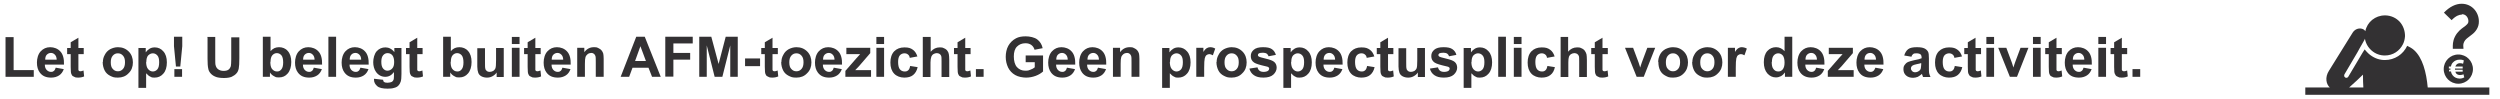 <?xml version="1.0" encoding="UTF-8"?>
<svg id="Layer_1" data-name="Layer 1" xmlns="http://www.w3.org/2000/svg" version="1.1" viewBox="0 0 1266 50">
  <defs>
    <style>
      .cls-1 {
        fill: #333133;
        stroke-width: 0px;
      }
    </style>
  </defs>
  <path class="cls-1" d="M2.8,38.9v-20.1h4.1v16.7h10.2v3.4H2.8Z"/>
  <path class="cls-1" d="M28.7,30.3c0-1.1-.3-2-.9-2.6-.6-.6-1.2-.9-2-.9s-1.5.3-2.1.9c-.6.6-.8,1.5-.8,2.5h5.8ZM28.4,34.3l3.9.7c-.5,1.4-1.3,2.5-2.4,3.2-1.1.7-2.4,1.1-4,1.1-2.6,0-4.4-.8-5.7-2.5-1-1.3-1.5-3-1.5-5.1s.6-4.3,1.9-5.7c1.3-1.4,2.9-2.1,4.8-2.1s3.9.7,5.2,2.2c1.3,1.4,1.9,3.7,1.8,6.6h-9.7c0,1.2.3,2,.9,2.7.6.6,1.3,1,2.2,1s1.1-.2,1.5-.5c.4-.3.7-.9.9-1.6h0Z"/>
  <path class="cls-1" d="M42.4,24.3v3.1h-2.7v5.9c0,1.2,0,1.9,0,2.1,0,.2.2.4.3.5.2.1.4.2.7.2s.9-.1,1.6-.4l.3,3c-.9.4-1.9.6-3.1.6s-1.3-.1-1.9-.4c-.6-.2-1-.5-1.2-.9-.3-.4-.4-.9-.5-1.5,0-.5-.1-1.4-.1-2.7v-6.4h-1.8v-3.1h1.8v-2.9l3.9-2.3v5.2h2.7Z"/>
  <path class="cls-1" d="M56.1,31.6c0,1.5.3,2.6,1,3.3.7.8,1.5,1.2,2.6,1.2s1.9-.4,2.6-1.2c.7-.8,1-1.9,1-3.4s-.3-2.5-1-3.3c-.7-.8-1.5-1.2-2.6-1.2s-1.9.4-2.6,1.2c-.7.8-1,1.9-1,3.3ZM52.1,31.4c0-1.3.3-2.5,1-3.7.6-1.2,1.5-2.1,2.7-2.8,1.2-.6,2.5-1,3.9-1,2.2,0,4,.7,5.5,2.2,1.4,1.4,2.1,3.3,2.1,5.5s-.7,4.1-2.2,5.5c-1.4,1.5-3.2,2.2-5.4,2.2s-2.6-.3-3.9-.9c-1.2-.6-2.2-1.5-2.8-2.7-.6-1.2-1-2.6-1-4.3h0Z"/>
  <path class="cls-1" d="M74,31.3c0,1.6.3,2.9,1,3.7.7.8,1.5,1.2,2.4,1.2s1.7-.4,2.3-1.1c.6-.7.9-1.9.9-3.6s-.3-2.7-.9-3.4c-.6-.7-1.4-1.1-2.3-1.1s-1.7.4-2.4,1.1c-.6.7-.9,1.8-.9,3.3ZM70.2,24.3h3.6v2.2c.5-.7,1.1-1.3,1.9-1.8.8-.5,1.7-.7,2.7-.7,1.7,0,3.2.7,4.3,2,1.2,1.3,1.8,3.2,1.8,5.6s-.6,4.4-1.8,5.7c-1.2,1.4-2.7,2-4.4,2s-1.5-.2-2.2-.5-1.4-.9-2.1-1.7v7.4h-3.9v-20.3h0Z"/>
  <path class="cls-1" d="M88.3,38.9v-3.9h3.9v3.9h-3.9ZM89.1,33.7l-1-10.3v-4.8h4.2v4.8l-1,10.3h-2.2Z"/>
  <path class="cls-1" d="M104.9,18.7h4.1v11c0,1.7,0,2.9.2,3.4.2.8.6,1.5,1.3,2,.7.5,1.6.8,2.7.8s2-.2,2.6-.7c.6-.5.9-1.1,1.1-1.7.1-.7.2-1.8.2-3.4v-11.2h4.1v10.6c0,2.4-.1,4.2-.3,5.2-.2,1-.6,1.9-1.2,2.5-.6.7-1.4,1.2-2.4,1.7-1,.4-2.3.6-3.9.6s-3.4-.2-4.4-.7c-1-.4-1.8-1-2.4-1.7-.6-.7-1-1.5-1.1-2.2-.3-1.2-.4-2.9-.4-5.1v-10.8Z"/>
  <path class="cls-1" d="M136.9,31.3c0,1.5.2,2.6.7,3.4.7,1,1.6,1.5,2.7,1.5s1.6-.4,2.2-1.1c.6-.7.9-1.9.9-3.5s-.3-2.9-.9-3.6c-.6-.7-1.4-1.1-2.3-1.1s-1.7.4-2.3,1.1c-.6.7-.9,1.8-.9,3.3ZM133.1,38.9v-20.3h3.9v7.3c1.2-1.4,2.6-2,4.3-2s3.3.6,4.4,1.9c1.2,1.3,1.8,3.2,1.8,5.6s-.6,4.4-1.8,5.8c-1.2,1.4-2.6,2-4.4,2s-1.7-.2-2.5-.6c-.8-.4-1.5-1-2.1-1.9v2.2h-3.6Z"/>
  <path class="cls-1" d="M159.3,30.3c0-1.1-.3-2-.9-2.6-.6-.6-1.2-.9-2-.9s-1.5.3-2.1.9c-.6.6-.8,1.5-.8,2.5h5.8ZM159.1,34.3l3.9.7c-.5,1.4-1.3,2.5-2.4,3.2-1.1.7-2.4,1.1-4,1.1-2.6,0-4.4-.8-5.7-2.5-1-1.3-1.5-3-1.5-5.1s.6-4.3,1.9-5.7c1.3-1.4,2.9-2.1,4.8-2.1s3.9.7,5.2,2.2c1.3,1.4,1.9,3.7,1.8,6.6h-9.7c0,1.2.3,2,.9,2.7.6.6,1.3,1,2.2,1s1.1-.2,1.5-.5c.4-.3.7-.9.9-1.6Z"/>
  <path class="cls-1" d="M166.3,38.9h3.9v-20.3h-3.9v20.3Z"/>
  <path class="cls-1" d="M182.9,30.3c0-1.1-.3-2-.9-2.6-.6-.6-1.2-.9-2-.9s-1.6.3-2.1.9c-.6.6-.8,1.5-.8,2.5h5.8,0ZM182.7,34.3l3.9.7c-.5,1.4-1.3,2.5-2.4,3.2-1.1.7-2.4,1.1-4,1.1-2.6,0-4.4-.8-5.7-2.5-1-1.3-1.5-3-1.5-5.1s.6-4.3,1.9-5.7c1.3-1.4,2.9-2.1,4.8-2.1s3.9.7,5.2,2.2c1.3,1.4,1.9,3.7,1.8,6.6h-9.7c0,1.2.3,2,.9,2.7.6.6,1.3,1,2.2,1s1.1-.2,1.5-.5c.4-.3.7-.9.9-1.6Z"/>
  <path class="cls-1" d="M193.1,31.3c0,1.6.3,2.7.9,3.4.6.7,1.3,1.1,2.2,1.1s1.8-.4,2.4-1.1c.7-.7,1-1.8,1-3.3s-.3-2.6-.9-3.4c-.6-.7-1.4-1.1-2.4-1.1s-1.7.4-2.3,1.1c-.6.7-.9,1.8-.9,3.3h0ZM189.6,39.9l4.4.5c0,.5.2.9.5,1.1.4.3,1,.4,1.7.4s1.8-.2,2.3-.5c.3-.2.6-.5.8-1,.1-.3.2-.9.2-1.8v-2.1c-1.2,1.6-2.6,2.4-4.4,2.4s-3.5-.8-4.7-2.5c-.9-1.3-1.4-3-1.4-4.9s.6-4.3,1.8-5.6c1.2-1.3,2.7-1.9,4.4-1.9s3.3.8,4.5,2.4v-2.1h3.6v13.2c0,1.7-.1,3-.4,3.9-.3.9-.7,1.5-1.2,2-.5.5-1.2.9-2.1,1.1-.9.3-2,.4-3.3.4-2.5,0-4.3-.4-5.3-1.3-1-.9-1.6-1.9-1.6-3.2s0-.3,0-.5h0Z"/>
  <path class="cls-1" d="M214,24.3v3.1h-2.7v5.9c0,1.2,0,1.9,0,2.1,0,.2.2.4.3.5.2.1.4.2.7.2s.9-.1,1.6-.4l.3,3c-.9.4-1.9.6-3.1.6s-1.3-.1-1.9-.4c-.6-.2-1-.5-1.2-.9-.3-.4-.4-.9-.5-1.5,0-.5-.1-1.4-.1-2.7v-6.4h-1.8v-3.1h1.8v-2.9l3.9-2.3v5.2h2.7Z"/>
  <path class="cls-1" d="M228.2,31.3c0,1.5.2,2.6.7,3.4.7,1,1.6,1.5,2.7,1.5s1.6-.4,2.2-1.1c.6-.7.9-1.9.9-3.5s-.3-2.9-.9-3.6c-.6-.7-1.4-1.1-2.3-1.1s-1.7.4-2.3,1.1c-.6.7-.9,1.8-.9,3.3h0ZM224.4,38.9v-20.3h3.9v7.3c1.2-1.4,2.6-2,4.3-2s3.3.6,4.4,1.9c1.2,1.3,1.8,3.2,1.8,5.6s-.6,4.4-1.8,5.8c-1.2,1.4-2.6,2-4.4,2s-1.7-.2-2.5-.6c-.8-.4-1.5-1-2.1-1.9v2.2h-3.6Z"/>
  <path class="cls-1" d="M251.5,38.9v-2.2c-.5.8-1.2,1.4-2.1,1.9-.9.5-1.8.7-2.8.7s-1.9-.2-2.7-.6c-.8-.4-1.4-1-1.7-1.8-.3-.8-.5-1.9-.5-3.2v-9.3h3.9v6.7c0,2.1,0,3.3.2,3.8.1.5.4.8.8,1.1.4.3.9.4,1.4.4s1.3-.2,1.8-.5c.5-.4.9-.8,1.1-1.4.2-.5.3-1.9.3-4v-6.2h3.9v14.7h-3.6Z"/>
  <path class="cls-1" d="M259.2,38.9v-14.7h3.9v14.7h-3.9ZM259.2,22.3v-3.6h3.9v3.6h-3.9Z"/>
  <path class="cls-1" d="M273.8,24.3v3.1h-2.7v5.9c0,1.2,0,1.9,0,2.1,0,.2.2.4.3.5.2.1.4.2.7.2s.9-.1,1.6-.4l.3,3c-.9.4-1.9.6-3.1.6s-1.3-.1-1.9-.4c-.6-.2-1-.5-1.2-.9-.3-.4-.4-.9-.5-1.5,0-.5-.1-1.4-.1-2.7v-6.4h-1.8v-3.1h1.8v-2.9l3.9-2.3v5.2h2.7Z"/>
  <path class="cls-1" d="M285.2,30.3c0-1.1-.3-2-.9-2.6-.6-.6-1.2-.9-2-.9s-1.5.3-2.1.9c-.6.6-.8,1.5-.8,2.5h5.8ZM285,34.3l3.9.7c-.5,1.4-1.3,2.5-2.4,3.2-1.1.7-2.4,1.1-4,1.1-2.6,0-4.4-.8-5.7-2.5-1-1.3-1.5-3-1.5-5.1s.6-4.3,1.9-5.7c1.3-1.4,2.9-2.1,4.8-2.1s3.9.7,5.2,2.2c1.3,1.4,1.9,3.7,1.8,6.6h-9.7c0,1.2.3,2,.9,2.7.6.6,1.3,1,2.2,1s1.1-.2,1.5-.5c.4-.3.7-.9.9-1.6h0Z"/>
  <path class="cls-1" d="M305.6,38.9h-3.9v-7.5c0-1.6,0-2.6-.2-3.1-.2-.5-.4-.8-.8-1.1-.4-.3-.8-.4-1.3-.4s-1.3.2-1.8.6c-.5.4-.9.9-1.1,1.5s-.3,1.7-.3,3.4v6.6h-3.9v-14.7h3.6v2.2c1.3-1.7,2.9-2.5,4.8-2.5s1.6.2,2.4.5c.7.3,1.2.7,1.6,1.2.4.5.6,1,.8,1.6.1.6.2,1.5.2,2.6v9.1h0Z"/>
  <path class="cls-1" d="M327.1,30.9l-2.8-7.5-2.7,7.5h5.5ZM334.7,38.9h-4.5l-1.8-4.6h-8.1l-1.7,4.6h-4.3l7.9-20.3h4.3l8.1,20.3h0Z"/>
  <path class="cls-1" d="M336.9,38.9v-20.3h13.9v3.4h-9.8v4.8h8.5v3.4h-8.5v8.6h-4.1Z"/>
  <path class="cls-1" d="M354.1,38.9v-20.3h6.1l3.7,13.8,3.6-13.8h6.1v20.3h-3.8v-15.9l-4,15.9h-3.9l-4-15.9v15.9h-3.8Z"/>
  <path class="cls-1" d="M377.3,33.5h7.6v-3.9h-7.6v3.9Z"/>
  <path class="cls-1" d="M393.9,24.3v3.1h-2.7v5.9c0,1.2,0,1.9,0,2.1,0,.2.2.4.3.5.2.1.4.2.7.2s.9-.1,1.6-.4l.3,3c-.9.4-1.9.6-3.1.6s-1.3-.1-1.9-.4c-.6-.2-1-.5-1.2-.9-.3-.4-.4-.9-.5-1.5,0-.5-.1-1.4-.1-2.7v-6.4h-1.8v-3.1h1.8v-2.9l3.9-2.3v5.2h2.7Z"/>
  <path class="cls-1" d="M399.7,31.6c0,1.5.3,2.6,1,3.3.7.8,1.5,1.2,2.6,1.2s1.9-.4,2.6-1.2c.7-.8,1-1.9,1-3.4s-.3-2.5-1-3.3c-.7-.8-1.5-1.2-2.6-1.2s-1.9.4-2.6,1.2c-.7.8-1,1.9-1,3.3ZM395.7,31.4c0-1.3.3-2.5,1-3.7.6-1.2,1.5-2.1,2.7-2.8,1.2-.6,2.5-1,3.9-1,2.2,0,4,.7,5.5,2.2,1.4,1.4,2.1,3.3,2.1,5.5s-.7,4.1-2.2,5.5c-1.4,1.5-3.2,2.2-5.4,2.2s-2.6-.3-3.9-.9c-1.2-.6-2.2-1.5-2.8-2.7-.6-1.2-1-2.6-1-4.3h0Z"/>
  <path class="cls-1" d="M422.6,30.3c0-1.1-.3-2-.9-2.6-.6-.6-1.2-.9-2-.9s-1.5.3-2.1.9c-.6.6-.8,1.5-.8,2.5h5.8ZM422.4,34.3l3.9.7c-.5,1.4-1.3,2.5-2.4,3.2-1.1.7-2.4,1.1-4,1.1-2.6,0-4.4-.8-5.7-2.5-1-1.3-1.5-3-1.5-5.1s.6-4.3,1.9-5.7c1.3-1.4,2.9-2.1,4.8-2.1s3.9.7,5.2,2.2c1.3,1.4,1.9,3.7,1.8,6.6h-9.7c0,1.2.3,2,.9,2.7.6.6,1.3,1,2.2,1s1.1-.2,1.5-.5c.4-.3.7-.9.9-1.6h0Z"/>
  <path class="cls-1" d="M428.1,38.9v-3l5.5-6.3c.9-1,1.6-1.8,2-2.2-.5,0-1,0-1.8,0h-5.2s0-3.2,0-3.2h12.1v2.7l-5.6,6.5-2,2.1c1.1,0,1.7,0,2,0h6v3.4h-13.1Z"/>
  <path class="cls-1" d="M443.8,38.9v-14.7h3.9v14.7h-3.9ZM443.8,22.3v-3.6h3.9v3.6h-3.9Z"/>
  <path class="cls-1" d="M464.5,28.6l-3.8.7c-.1-.8-.4-1.3-.9-1.7-.5-.4-1-.6-1.8-.6s-1.7.3-2.3,1c-.6.7-.9,1.8-.9,3.4s.3,3,.9,3.7c.6.7,1.4,1.1,2.4,1.1s1.3-.2,1.8-.6c.5-.4.8-1.1,1-2.2l3.8.6c-.4,1.8-1.2,3.1-2.3,4-1.1.9-2.6,1.3-4.5,1.3s-3.9-.7-5.1-2c-1.3-1.4-1.9-3.2-1.9-5.6s.6-4.3,1.9-5.7c1.3-1.3,3-2,5.2-2s3.2.4,4.3,1.2c1.1.8,1.8,1.9,2.3,3.5h0Z"/>
  <path class="cls-1" d="M471.3,18.7v7.5c1.3-1.5,2.8-2.2,4.5-2.2s1.7.2,2.4.5c.7.3,1.3.8,1.6,1.3.4.5.6,1.1.7,1.7.1.6.2,1.6.2,2.9v8.6h-3.9v-7.8c0-1.5,0-2.5-.2-2.9-.1-.4-.4-.7-.8-1-.4-.2-.8-.4-1.4-.4s-1.2.2-1.7.5c-.5.3-.9.8-1.1,1.4-.2.6-.4,1.6-.4,2.8v7.4h-3.9v-20.3h3.9,0Z"/>
  <path class="cls-1" d="M491.5,24.3v3.1h-2.7v5.9c0,1.2,0,1.9,0,2.1,0,.2.2.4.3.5.2.1.4.2.7.2s.9-.1,1.6-.4l.3,3c-.9.4-1.9.6-3.1.6s-1.3-.1-1.9-.4c-.6-.2-1-.5-1.2-.9-.3-.4-.4-.9-.5-1.5,0-.5-.1-1.4-.1-2.7v-6.4h-1.8v-3.1h1.8v-2.9l3.9-2.3v5.2h2.7Z"/>
  <path class="cls-1" d="M494.2,38.9h3.9v-3.9h-3.9v3.9Z"/>
  <path class="cls-1" d="M519.4,31.5v-3.4h8.8v8.1c-.9.8-2.1,1.6-3.7,2.2-1.6.6-3.3.9-4.9.9s-4-.4-5.5-1.3c-1.6-.9-2.8-2.2-3.6-3.8-.8-1.7-1.2-3.5-1.2-5.4s.4-4,1.3-5.6c.9-1.6,2.2-2.9,3.9-3.8,1.3-.7,2.9-1,4.9-1s4.5.5,5.9,1.6c1.4,1.1,2.3,2.5,2.7,4.4l-4.1.8c-.3-1-.8-1.8-1.6-2.4-.8-.6-1.8-.9-3-.9-1.8,0-3.2.6-4.3,1.7-1.1,1.1-1.6,2.8-1.6,5s.5,4.2,1.6,5.4c1.1,1.2,2.5,1.8,4.2,1.8s1.7-.2,2.6-.5c.9-.3,1.6-.7,2.2-1.2v-2.6h-4.7Z"/>
  <path class="cls-1" d="M540.7,30.3c0-1.1-.3-2-.9-2.6-.6-.6-1.2-.9-2-.9s-1.5.3-2.1.9c-.6.6-.8,1.5-.8,2.5h5.8ZM540.5,34.3l3.9.7c-.5,1.4-1.3,2.5-2.4,3.2-1.1.7-2.4,1.1-4,1.1-2.6,0-4.4-.8-5.7-2.5-1-1.3-1.5-3-1.5-5.1s.6-4.3,1.9-5.7c1.3-1.4,2.9-2.1,4.8-2.1s3.9.7,5.2,2.2c1.3,1.4,1.9,3.7,1.8,6.6h-9.7c0,1.2.3,2,.9,2.7.6.6,1.3,1,2.2,1s1.1-.2,1.5-.5c.4-.3.7-.9.9-1.6h0Z"/>
  <path class="cls-1" d="M556.5,30.3c0-1.1-.3-2-.9-2.6-.6-.6-1.2-.9-2-.9s-1.5.3-2.1.9c-.6.6-.8,1.5-.8,2.5h5.8ZM556.2,34.3l3.9.7c-.5,1.4-1.3,2.5-2.4,3.2-1.1.7-2.4,1.1-4,1.1-2.6,0-4.4-.8-5.7-2.5-1-1.3-1.5-3-1.5-5.1s.6-4.3,1.9-5.7c1.3-1.4,2.9-2.1,4.8-2.1s3.9.7,5.2,2.2c1.3,1.4,1.9,3.7,1.8,6.6h-9.7c0,1.2.3,2,.9,2.7.6.6,1.3,1,2.2,1s1.1-.2,1.5-.5c.4-.3.7-.9.9-1.6h0Z"/>
  <path class="cls-1" d="M576.9,38.9h-3.9v-7.5c0-1.6,0-2.6-.2-3.1-.2-.5-.4-.8-.8-1.1-.4-.3-.8-.4-1.3-.4s-1.3.2-1.8.6c-.5.4-.9.9-1.1,1.5-.2.6-.3,1.7-.3,3.4v6.6h-3.9v-14.7h3.6v2.2c1.3-1.7,2.9-2.5,4.8-2.5s1.6.2,2.4.5c.7.3,1.2.7,1.6,1.2.4.5.6,1,.8,1.6.1.6.2,1.5.2,2.6v9.1h0Z"/>
  <path class="cls-1" d="M592.4,31.3c0,1.6.3,2.9,1,3.7.7.8,1.5,1.2,2.4,1.2s1.7-.4,2.3-1.1c.6-.7.9-1.9.9-3.6s-.3-2.7-.9-3.4c-.6-.7-1.4-1.1-2.3-1.1s-1.7.4-2.4,1.1c-.6.7-.9,1.8-.9,3.3ZM588.6,24.3h3.6v2.2c.5-.7,1.1-1.3,1.9-1.8.8-.5,1.7-.7,2.7-.7,1.7,0,3.2.7,4.3,2,1.2,1.3,1.8,3.2,1.8,5.6s-.6,4.4-1.8,5.7c-1.2,1.4-2.7,2-4.4,2s-1.5-.2-2.2-.5c-.7-.3-1.4-.9-2.1-1.7v7.4h-3.9v-20.3h0Z"/>
  <path class="cls-1" d="M609.7,38.9h-3.9v-14.7h3.6v2.1c.6-1,1.2-1.6,1.7-1.9.5-.3,1.1-.5,1.7-.5.9,0,1.7.2,2.6.7l-1.2,3.4c-.7-.4-1.3-.6-1.8-.6s-1,.2-1.4.5c-.4.3-.7.8-.9,1.6-.2.8-.3,2.4-.3,4.9v4.5h0Z"/>
  <path class="cls-1" d="M620.1,31.6c0,1.5.3,2.6,1,3.3.7.8,1.5,1.2,2.6,1.2s1.9-.4,2.6-1.2c.7-.8,1-1.9,1-3.4s-.3-2.5-1-3.3c-.7-.8-1.5-1.2-2.6-1.2s-1.9.4-2.6,1.2c-.7.8-1,1.9-1,3.3ZM616.1,31.4c0-1.3.3-2.5,1-3.7.6-1.2,1.5-2.1,2.7-2.8,1.2-.6,2.5-1,3.9-1,2.2,0,4,.7,5.5,2.2,1.4,1.4,2.1,3.3,2.1,5.5s-.7,4.1-2.2,5.5c-1.4,1.5-3.2,2.2-5.4,2.2s-2.6-.3-3.9-.9c-1.2-.6-2.2-1.5-2.8-2.7-.6-1.2-1-2.6-1-4.3h0Z"/>
  <path class="cls-1" d="M632.9,34.7l3.9-.6c.2.8.5,1.3,1,1.7.5.4,1.2.6,2.1.6s1.8-.2,2.3-.6c.3-.3.5-.6.5-1s0-.5-.3-.7c-.2-.2-.6-.4-1.3-.5-3.1-.7-5.1-1.3-6-1.9-1.2-.8-1.7-1.9-1.7-3.3s.5-2.3,1.5-3.2c1-.9,2.6-1.3,4.7-1.3s3.5.3,4.5,1c1,.7,1.6,1.6,2,2.9l-3.7.7c-.2-.6-.5-1-.9-1.3-.4-.3-1.1-.5-1.9-.5s-1.8.1-2.2.4c-.3.2-.4.5-.4.8s.1.5.4.7c.4.3,1.6.6,3.6,1.1,2.1.5,3.5,1,4.3,1.7.8.7,1.2,1.7,1.2,2.9s-.6,2.5-1.7,3.5c-1.1,1-2.8,1.5-5,1.5s-3.6-.4-4.8-1.2c-1.2-.8-1.9-1.9-2.3-3.3h0Z"/>
  <path class="cls-1" d="M653.8,31.3c0,1.6.3,2.9,1,3.7.7.8,1.5,1.2,2.4,1.2s1.7-.4,2.3-1.1.9-1.9.9-3.6-.3-2.7-.9-3.4c-.6-.7-1.4-1.1-2.3-1.1s-1.7.4-2.4,1.1c-.6.7-.9,1.8-.9,3.3h0ZM650,24.3h3.6v2.2c.5-.7,1.1-1.3,1.9-1.8.8-.5,1.7-.7,2.7-.7,1.7,0,3.2.7,4.3,2,1.2,1.3,1.8,3.2,1.8,5.6s-.6,4.4-1.8,5.7c-1.2,1.4-2.7,2-4.4,2s-1.5-.2-2.2-.5c-.7-.3-1.4-.9-2.1-1.7v7.4h-3.9v-20.3h0Z"/>
  <path class="cls-1" d="M676.1,30.3c0-1.1-.3-2-.9-2.6-.6-.6-1.2-.9-2-.9s-1.6.3-2.1.9c-.6.6-.8,1.5-.8,2.5h5.8ZM675.9,34.3l3.9.7c-.5,1.4-1.3,2.5-2.4,3.2-1.1.7-2.4,1.1-4,1.1-2.6,0-4.4-.8-5.7-2.5-1-1.3-1.5-3-1.5-5.1s.6-4.3,1.9-5.7c1.3-1.4,2.9-2.1,4.8-2.1s3.9.7,5.2,2.2c1.3,1.4,1.9,3.7,1.8,6.6h-9.7c0,1.2.3,2,.9,2.7.6.6,1.3,1,2.2,1s1.1-.2,1.5-.5c.4-.3.7-.9.9-1.6Z"/>
  <path class="cls-1" d="M695.9,28.6l-3.8.7c-.1-.8-.4-1.3-.9-1.7-.5-.4-1-.6-1.8-.6s-1.7.3-2.3,1c-.6.7-.9,1.8-.9,3.4s.3,3,.9,3.7c.6.7,1.4,1.1,2.4,1.1s1.3-.2,1.8-.6c.5-.4.8-1.1,1-2.2l3.8.6c-.4,1.8-1.2,3.1-2.3,4-1.1.9-2.6,1.3-4.5,1.3s-3.9-.7-5.1-2c-1.3-1.4-1.9-3.2-1.9-5.6s.6-4.3,1.9-5.7c1.3-1.3,3-2,5.2-2s3.2.4,4.3,1.2c1.1.8,1.8,1.9,2.3,3.5h0Z"/>
  <path class="cls-1" d="M705.6,24.3v3.1h-2.7v5.9c0,1.2,0,1.9,0,2.1,0,.2.2.4.3.5.2.1.4.2.7.2s.9-.1,1.6-.4l.3,3c-.9.4-1.9.6-3.1.6s-1.3-.1-1.9-.4c-.6-.2-1-.5-1.2-.9-.3-.4-.4-.9-.5-1.5,0-.5-.1-1.4-.1-2.7v-6.4h-1.8v-3.1h1.8v-2.9l3.9-2.3v5.2h2.7Z"/>
  <path class="cls-1" d="M718,38.9v-2.2c-.5.8-1.2,1.4-2.1,1.9-.9.5-1.8.7-2.8.7s-1.9-.2-2.7-.6c-.8-.4-1.4-1-1.7-1.8-.3-.8-.5-1.9-.5-3.2v-9.3h3.9v6.7c0,2.1,0,3.3.2,3.8.1.5.4.8.8,1.1.4.3.9.4,1.4.4s1.3-.2,1.8-.5c.5-.4.9-.8,1.1-1.4.2-.5.3-1.9.3-4v-6.2h3.9v14.7h-3.6Z"/>
  <path class="cls-1" d="M724.3,34.7l3.9-.6c.2.8.5,1.3,1,1.7.5.4,1.2.6,2.1.6s1.8-.2,2.3-.6c.3-.3.5-.6.5-1s0-.5-.3-.7c-.2-.2-.6-.4-1.3-.5-3.1-.7-5.1-1.3-6-1.9-1.2-.8-1.7-1.9-1.7-3.3s.5-2.3,1.5-3.2c1-.9,2.6-1.3,4.7-1.3s3.5.3,4.5,1c1,.7,1.7,1.6,2,2.9l-3.7.7c-.2-.6-.5-1-.9-1.3-.4-.3-1.1-.5-1.9-.5s-1.8.1-2.2.4c-.3.2-.4.5-.4.8s.1.5.4.7c.3.3,1.6.6,3.6,1.1,2.1.5,3.5,1,4.3,1.7.8.7,1.2,1.7,1.2,2.9s-.6,2.5-1.7,3.5c-1.1,1-2.8,1.5-5,1.5s-3.6-.4-4.8-1.2c-1.2-.8-1.9-1.9-2.3-3.3h0Z"/>
  <path class="cls-1" d="M745.1,31.3c0,1.6.3,2.9,1,3.7.7.8,1.5,1.2,2.4,1.2s1.7-.4,2.3-1.1c.6-.7.9-1.9.9-3.6s-.3-2.7-.9-3.4c-.6-.7-1.4-1.1-2.3-1.1s-1.7.4-2.4,1.1c-.6.7-.9,1.8-.9,3.3ZM741.3,24.3h3.6v2.2c.5-.7,1.1-1.3,1.9-1.8.8-.5,1.7-.7,2.7-.7,1.7,0,3.2.7,4.3,2,1.2,1.3,1.8,3.2,1.8,5.6s-.6,4.4-1.8,5.7c-1.2,1.4-2.7,2-4.4,2s-1.5-.2-2.2-.5c-.7-.3-1.4-.9-2.1-1.7v7.4h-3.9v-20.3h0Z"/>
  <path class="cls-1" d="M758.7,38.9h3.9v-20.3h-3.9v20.3Z"/>
  <path class="cls-1" d="M766.6,38.9v-14.7h3.9v14.7h-3.9ZM766.6,22.3v-3.6h3.9v3.6h-3.9Z"/>
  <path class="cls-1" d="M787.2,28.6l-3.8.7c-.1-.8-.4-1.3-.9-1.7-.5-.4-1.1-.6-1.8-.6s-1.7.3-2.3,1c-.6.7-.9,1.8-.9,3.4s.3,3,.9,3.7c.6.7,1.4,1.1,2.4,1.1s1.3-.2,1.8-.6c.5-.4.8-1.1,1-2.2l3.8.6c-.4,1.8-1.1,3.1-2.3,4-1.1.9-2.6,1.3-4.5,1.3s-3.9-.7-5.1-2c-1.3-1.4-1.9-3.2-1.9-5.6s.6-4.3,1.9-5.7c1.3-1.3,3-2,5.2-2s3.2.4,4.3,1.2c1.1.8,1.8,1.9,2.3,3.5h0Z"/>
  <path class="cls-1" d="M794.1,18.7v7.5c1.2-1.5,2.8-2.2,4.5-2.2s1.7.2,2.4.5c.7.3,1.3.8,1.6,1.3.4.5.6,1.1.8,1.7.1.6.2,1.6.2,2.9v8.6h-3.9v-7.8c0-1.5,0-2.5-.2-2.9-.2-.4-.4-.7-.8-1-.4-.2-.8-.4-1.4-.4s-1.2.2-1.7.5c-.5.3-.9.8-1.1,1.4-.2.6-.3,1.6-.3,2.8v7.4h-3.9v-20.3h3.9Z"/>
  <path class="cls-1" d="M814.2,24.3v3.1h-2.7v5.9c0,1.2,0,1.9,0,2.1,0,.2.2.4.3.5.2.1.4.2.7.2s.9-.1,1.6-.4l.3,3c-.9.4-1.9.6-3.1.6s-1.3-.1-1.9-.4c-.6-.2-1-.5-1.2-.9-.3-.4-.4-.9-.5-1.5,0-.5-.1-1.4-.1-2.7v-6.4h-1.8v-3.1h1.8v-2.9l3.9-2.3v5.2h2.7Z"/>
  <path class="cls-1" d="M828.8,38.9l-5.9-14.7h4.1l2.8,7.5.8,2.5c.2-.6.3-1.1.4-1.3.1-.4.3-.8.4-1.2l2.8-7.5h4l-5.8,14.7h-3.5Z"/>
  <path class="cls-1" d="M843.6,31.6c0,1.5.3,2.6,1,3.3.7.8,1.5,1.2,2.6,1.2s1.9-.4,2.6-1.2c.7-.8,1-1.9,1-3.4s-.3-2.5-1-3.3c-.7-.8-1.5-1.2-2.6-1.2s-1.9.4-2.6,1.2c-.7.8-1,1.9-1,3.3ZM839.7,31.4c0-1.3.3-2.5.9-3.7.6-1.2,1.5-2.1,2.7-2.8,1.2-.6,2.5-1,3.9-1,2.2,0,4,.7,5.5,2.2,1.4,1.4,2.1,3.3,2.1,5.5s-.7,4.1-2.1,5.5c-1.4,1.5-3.2,2.2-5.4,2.2s-2.6-.3-3.8-.9c-1.2-.6-2.2-1.5-2.8-2.7-.6-1.2-.9-2.6-.9-4.3h0Z"/>
  <path class="cls-1" d="M861,31.6c0,1.5.3,2.6,1,3.3.7.8,1.6,1.2,2.6,1.2s1.9-.4,2.6-1.2c.7-.8,1-1.9,1-3.4s-.3-2.5-1-3.3c-.7-.8-1.5-1.2-2.6-1.2s-1.9.4-2.6,1.2c-.7.8-1,1.9-1,3.3ZM857,31.4c0-1.3.3-2.5,1-3.7.6-1.2,1.5-2.1,2.7-2.8,1.2-.6,2.5-1,3.9-1,2.2,0,4,.7,5.5,2.2,1.4,1.4,2.1,3.3,2.1,5.5s-.7,4.1-2.2,5.5c-1.4,1.5-3.2,2.2-5.4,2.2s-2.6-.3-3.9-.9c-1.2-.6-2.2-1.5-2.8-2.7-.6-1.2-1-2.6-1-4.3h0Z"/>
  <path class="cls-1" d="M878.9,38.9h-3.9v-14.7h3.6v2.1c.6-1,1.2-1.6,1.7-1.9.5-.3,1-.5,1.7-.5s1.7.2,2.6.7l-1.2,3.4c-.7-.4-1.3-.6-1.8-.6s-1,.2-1.4.5c-.4.3-.7.8-.9,1.6-.2.8-.3,2.4-.3,4.9v4.5h0Z"/>
  <path class="cls-1" d="M897.2,31.3c0,1.6.2,2.7.7,3.4.6,1,1.5,1.5,2.6,1.5s1.7-.4,2.3-1.1c.6-.8.9-1.9.9-3.4s-.3-2.9-.9-3.6c-.6-.7-1.4-1.1-2.3-1.1s-1.7.4-2.3,1.1c-.6.7-.9,1.8-.9,3.3h0ZM907.5,38.9h-3.6v-2.2c-.6.8-1.3,1.5-2.1,1.9-.8.4-1.6.6-2.5.6-1.7,0-3.1-.7-4.3-2-1.2-1.4-1.8-3.3-1.8-5.7s.6-4.4,1.8-5.7c1.2-1.3,2.7-1.9,4.4-1.9s3.1.7,4.3,2v-7.3h3.9v20.3Z"/>
  <path class="cls-1" d="M920.1,30.3c0-1.1-.3-2-.9-2.6-.5-.6-1.2-.9-2-.9s-1.5.3-2.1.9c-.6.6-.8,1.5-.8,2.5h5.8ZM919.9,34.3l3.9.7c-.5,1.4-1.3,2.5-2.4,3.2-1.1.7-2.4,1.1-4,1.1-2.5,0-4.4-.8-5.7-2.5-1-1.3-1.5-3-1.5-5.1s.6-4.3,1.9-5.7c1.3-1.4,2.9-2.1,4.8-2.1s3.9.7,5.2,2.2c1.3,1.4,1.9,3.7,1.8,6.6h-9.7c0,1.2.3,2,.9,2.7.6.6,1.3,1,2.2,1s1.1-.2,1.5-.5c.4-.3.7-.9.9-1.6Z"/>
  <path class="cls-1" d="M925.6,38.9v-3l5.5-6.3c.9-1,1.6-1.8,2-2.2-.4,0-1,0-1.8,0h-5.2s0-3.2,0-3.2h12.2v2.7l-5.6,6.5-2,2.1c1.1,0,1.8,0,2,0h6v3.4h-13.1Z"/>
  <path class="cls-1" d="M950,30.3c0-1.1-.3-2-.9-2.6-.6-.6-1.2-.9-2-.9s-1.6.3-2.1.9c-.6.6-.8,1.5-.8,2.5h5.8ZM949.8,34.3l3.9.7c-.5,1.4-1.3,2.5-2.4,3.2-1.1.7-2.4,1.1-4,1.1-2.6,0-4.5-.8-5.7-2.5-1-1.3-1.5-3-1.5-5.1s.6-4.3,1.9-5.7c1.3-1.4,2.9-2.1,4.8-2.1s3.9.7,5.2,2.2c1.3,1.4,1.9,3.7,1.8,6.6h-9.7c0,1.2.3,2,.9,2.7.6.6,1.3,1,2.2,1s1.1-.2,1.5-.5c.4-.3.7-.9,1-1.6Z"/>
  <path class="cls-1" d="M973,31.9c-.5.2-1.3.4-2.4.6-1.1.2-1.8.5-2.1.7-.5.4-.8.8-.8,1.4s.2,1,.6,1.4c.4.4.9.6,1.5.6s1.4-.2,2-.7c.5-.3.8-.8.9-1.3,0-.3.2-1,.2-1.9v-.8h0ZM967.8,28.7l-3.5-.6c.4-1.4,1.1-2.5,2-3.2s2.4-1,4.3-1,3,.2,3.9.6c.8.4,1.4.9,1.8,1.6.4.6.5,1.8.5,3.5v4.5c0,1.3,0,2.2.1,2.9.1.6.4,1.3.7,2h-3.8c0-.3-.2-.6-.4-1.1,0-.2-.1-.4-.1-.5-.7.6-1.4,1.1-2.1,1.5-.8.3-1.6.5-2.4.5-1.5,0-2.7-.4-3.6-1.2-.9-.8-1.3-1.9-1.3-3.1s.2-1.6.6-2.2c.4-.6.9-1.1,1.7-1.5.7-.3,1.8-.6,3.1-.9,1.8-.3,3.1-.7,3.8-1v-.4c0-.7-.2-1.3-.6-1.6-.4-.3-1.1-.5-2.1-.5s-1.2.1-1.6.4c-.4.3-.7.7-.9,1.4h0Z"/>
  <path class="cls-1" d="M993.5,28.6l-3.8.7c-.1-.8-.4-1.3-.9-1.7-.5-.4-1.1-.6-1.8-.6s-1.7.3-2.3,1c-.6.7-.9,1.8-.9,3.4s.3,3,.9,3.7c.6.7,1.4,1.1,2.4,1.1s1.3-.2,1.8-.6c.5-.4.8-1.1,1-2.2l3.8.6c-.4,1.8-1.2,3.1-2.3,4-1.1.9-2.6,1.3-4.5,1.3s-3.8-.7-5.1-2c-1.3-1.4-1.9-3.2-1.9-5.6s.6-4.3,1.9-5.7c1.3-1.3,3-2,5.2-2s3.2.4,4.3,1.2c1.1.8,1.8,1.9,2.3,3.5h0Z"/>
  <path class="cls-1" d="M1003.2,24.3v3.1h-2.7v5.9c0,1.2,0,1.9,0,2.1,0,.2.2.4.3.5.2.1.4.2.7.2s.9-.1,1.6-.4l.3,3c-.9.4-1.9.6-3.1.6s-1.3-.1-1.9-.4c-.6-.2-1-.5-1.2-.9-.3-.4-.5-.9-.6-1.5,0-.5-.1-1.4-.1-2.7v-6.4h-1.8v-3.1h1.8v-2.9l3.9-2.3v5.2h2.7Z"/>
  <path class="cls-1" d="M1005.9,38.9v-14.7h3.9v14.7h-3.9ZM1005.9,22.3v-3.6h3.9v3.6h-3.9Z"/>
  <path class="cls-1" d="M1017.8,38.9l-5.9-14.7h4.1l2.8,7.5.8,2.5c.2-.6.3-1.1.4-1.3.1-.4.3-.8.4-1.2l2.8-7.5h4l-5.8,14.7h-3.5Z"/>
  <path class="cls-1" d="M1029.5,38.9v-14.7h3.9v14.7h-3.9ZM1029.5,22.3v-3.6h3.9v3.6h-3.9Z"/>
  <path class="cls-1" d="M1044.1,24.3v3.1h-2.7v5.9c0,1.2,0,1.9,0,2.1,0,.2.2.4.3.5.2.1.4.2.7.2s.9-.1,1.6-.4l.3,3c-.9.4-1.9.6-3.1.6s-1.3-.1-1.9-.4c-.6-.2-1-.5-1.2-.9-.3-.4-.4-.9-.5-1.5,0-.5-.1-1.4-.1-2.7v-6.4h-1.8v-3.1h1.8v-2.9l3.9-2.3v5.2h2.7Z"/>
  <path class="cls-1" d="M1055.5,30.3c0-1.1-.3-2-.9-2.6-.6-.6-1.2-.9-2-.9s-1.5.3-2.1.9c-.6.6-.8,1.5-.8,2.5h5.8ZM1055.3,34.3l3.9.7c-.5,1.4-1.3,2.5-2.4,3.2-1.1.7-2.4,1.1-4,1.1-2.6,0-4.5-.8-5.7-2.5-1-1.3-1.5-3-1.5-5.1s.6-4.3,1.9-5.7c1.3-1.4,2.9-2.1,4.8-2.1s3.9.7,5.2,2.2c1.3,1.4,1.9,3.7,1.8,6.6h-9.7c0,1.2.3,2,.9,2.7.6.6,1.3,1,2.2,1s1.1-.2,1.5-.5c.4-.3.7-.9.9-1.6Z"/>
  <path class="cls-1" d="M1062.6,38.9v-14.7h3.9v14.7h-3.9ZM1062.6,22.3v-3.6h3.9v3.6h-3.9Z"/>
  <path class="cls-1" d="M1077.2,24.3v3.1h-2.7v5.9c0,1.2,0,1.9,0,2.1,0,.2.2.4.4.5.2.1.4.2.7.2s.9-.1,1.6-.4l.3,3c-.9.4-1.9.6-3.1.6s-1.3-.1-1.9-.4c-.6-.2-1-.5-1.2-.9-.3-.4-.5-.9-.6-1.5,0-.5-.1-1.4-.1-2.7v-6.4h-1.8v-3.1h1.8v-2.9l3.9-2.3v5.2h2.7Z"/>
  <path class="cls-1" d="M1079.9,38.9h3.9v-3.9h-3.9v3.9Z"/>
  <path class="cls-1" d="M1189.6,44.3c2.9-2.6,5-4.5,7-6.5,0,2.6.1,5,.2,6.5h-7.2ZM1229.4,44.3c-.7-7.7-2.6-15.1-7-19-.9-.8-2.1-1.5-3.4-2.1-2,4.3-6.3,7.2-11.3,7.2h-.4c-3-.1-5.6-1.3-7.7-3.1-.7-.6-1.3-1.3-1.9-2,0-.1-.2-.2-.2-.3l-.4.6-.7,1.1-7.2,12.1c-.2.4-.6.6-1,.6s-.4,0-.6-.2c-.3-.2-.5-.4-.5-.7,0-.3,0-.6.1-.8l5.6-9.5,1-1.7c.8-1.4,1.5-2.8,2.3-4.1.3-.5.5-.9.8-1.4.2-.3.4-.7.5-.9,0-.2.2-.3.2-.5.2,1.4.8,2.8,1.6,4,1.8,2.6,4.7,4.4,8.1,4.5h.4c4.1,0,7.5-2.3,9.2-5.8.6-1.2.9-2.6,1-4,0-2.7-.9-5.3-2.7-7.3-1.9-2-4.4-3.1-7.1-3.2h-.4c-4.9,0-9,3.4-9.9,8-.2-.4-.6-.7-.9-.9-.3-.2-.7-.3-1.1-.4-1.5-.3-3.3.3-4.4,2,0,0-9.8,15.7-12,19.3-2.2,3.4-1.4,6.9.4,8.5h-12.4v3.7h93.2v-3.7h-31.1Z"/>
  <path class="cls-1" d="M1240.1,35.3h.8v-.2c0-.1,0-.3,0-.4h-.8v-1h1c.2-.8.5-1.5,1-2,.8-.9,2-1.5,3.4-1.5s1.7.2,2.2.4l-.4,1.7c-.4-.2-1-.3-1.6-.3s-1.3.2-1.8.8c-.2.2-.4.6-.5.9h3.7v1h-3.9c0,.2,0,.3,0,.4v.2h3.9v1h-3.7c.1.4.3.8.5,1,.5.5,1.2.7,1.9.7s1.4-.2,1.7-.4l.4,1.6c-.5.3-1.4.6-2.3.6-1.4,0-2.8-.6-3.6-1.7-.4-.5-.7-1.1-.8-1.9h-1v-1h0ZM1244.9,42.4c4.1,0,7.4-3.3,7.4-7.4s-3.3-7.4-7.4-7.4-7.4,3.3-7.4,7.4,3.3,7.4,7.4,7.4Z"/>
  <path class="cls-1" d="M1246.8,7.2c1.8,0,3.1,1.5,3.2,3.4,0,0,0,0,0,0,0,1.1-.3,1.4-1.4,2.4-1.1.9-2.9,1.9-4.4,3.9-1.7,2.3-2.1,4.6-2.1,6.2,0,.5,0,.9,0,1.3,0,.2,0,.3,0,.3h.5c0,0,4.9,0,4.9,0,0-.8-.1-1-.1-1.5,0-.8.1-1.7,1-2.9.5-.7,1.9-1.6,3.5-2.9,1.6-1.2,3.5-3.5,3.4-6.6h0c0-4.6-3.5-8.9-8.7-8.9-3,0-6.1,1.5-9,4.5l3.9,3.8c2.2-2.3,4-2.8,5.1-2.8h0Z"/>
</svg>